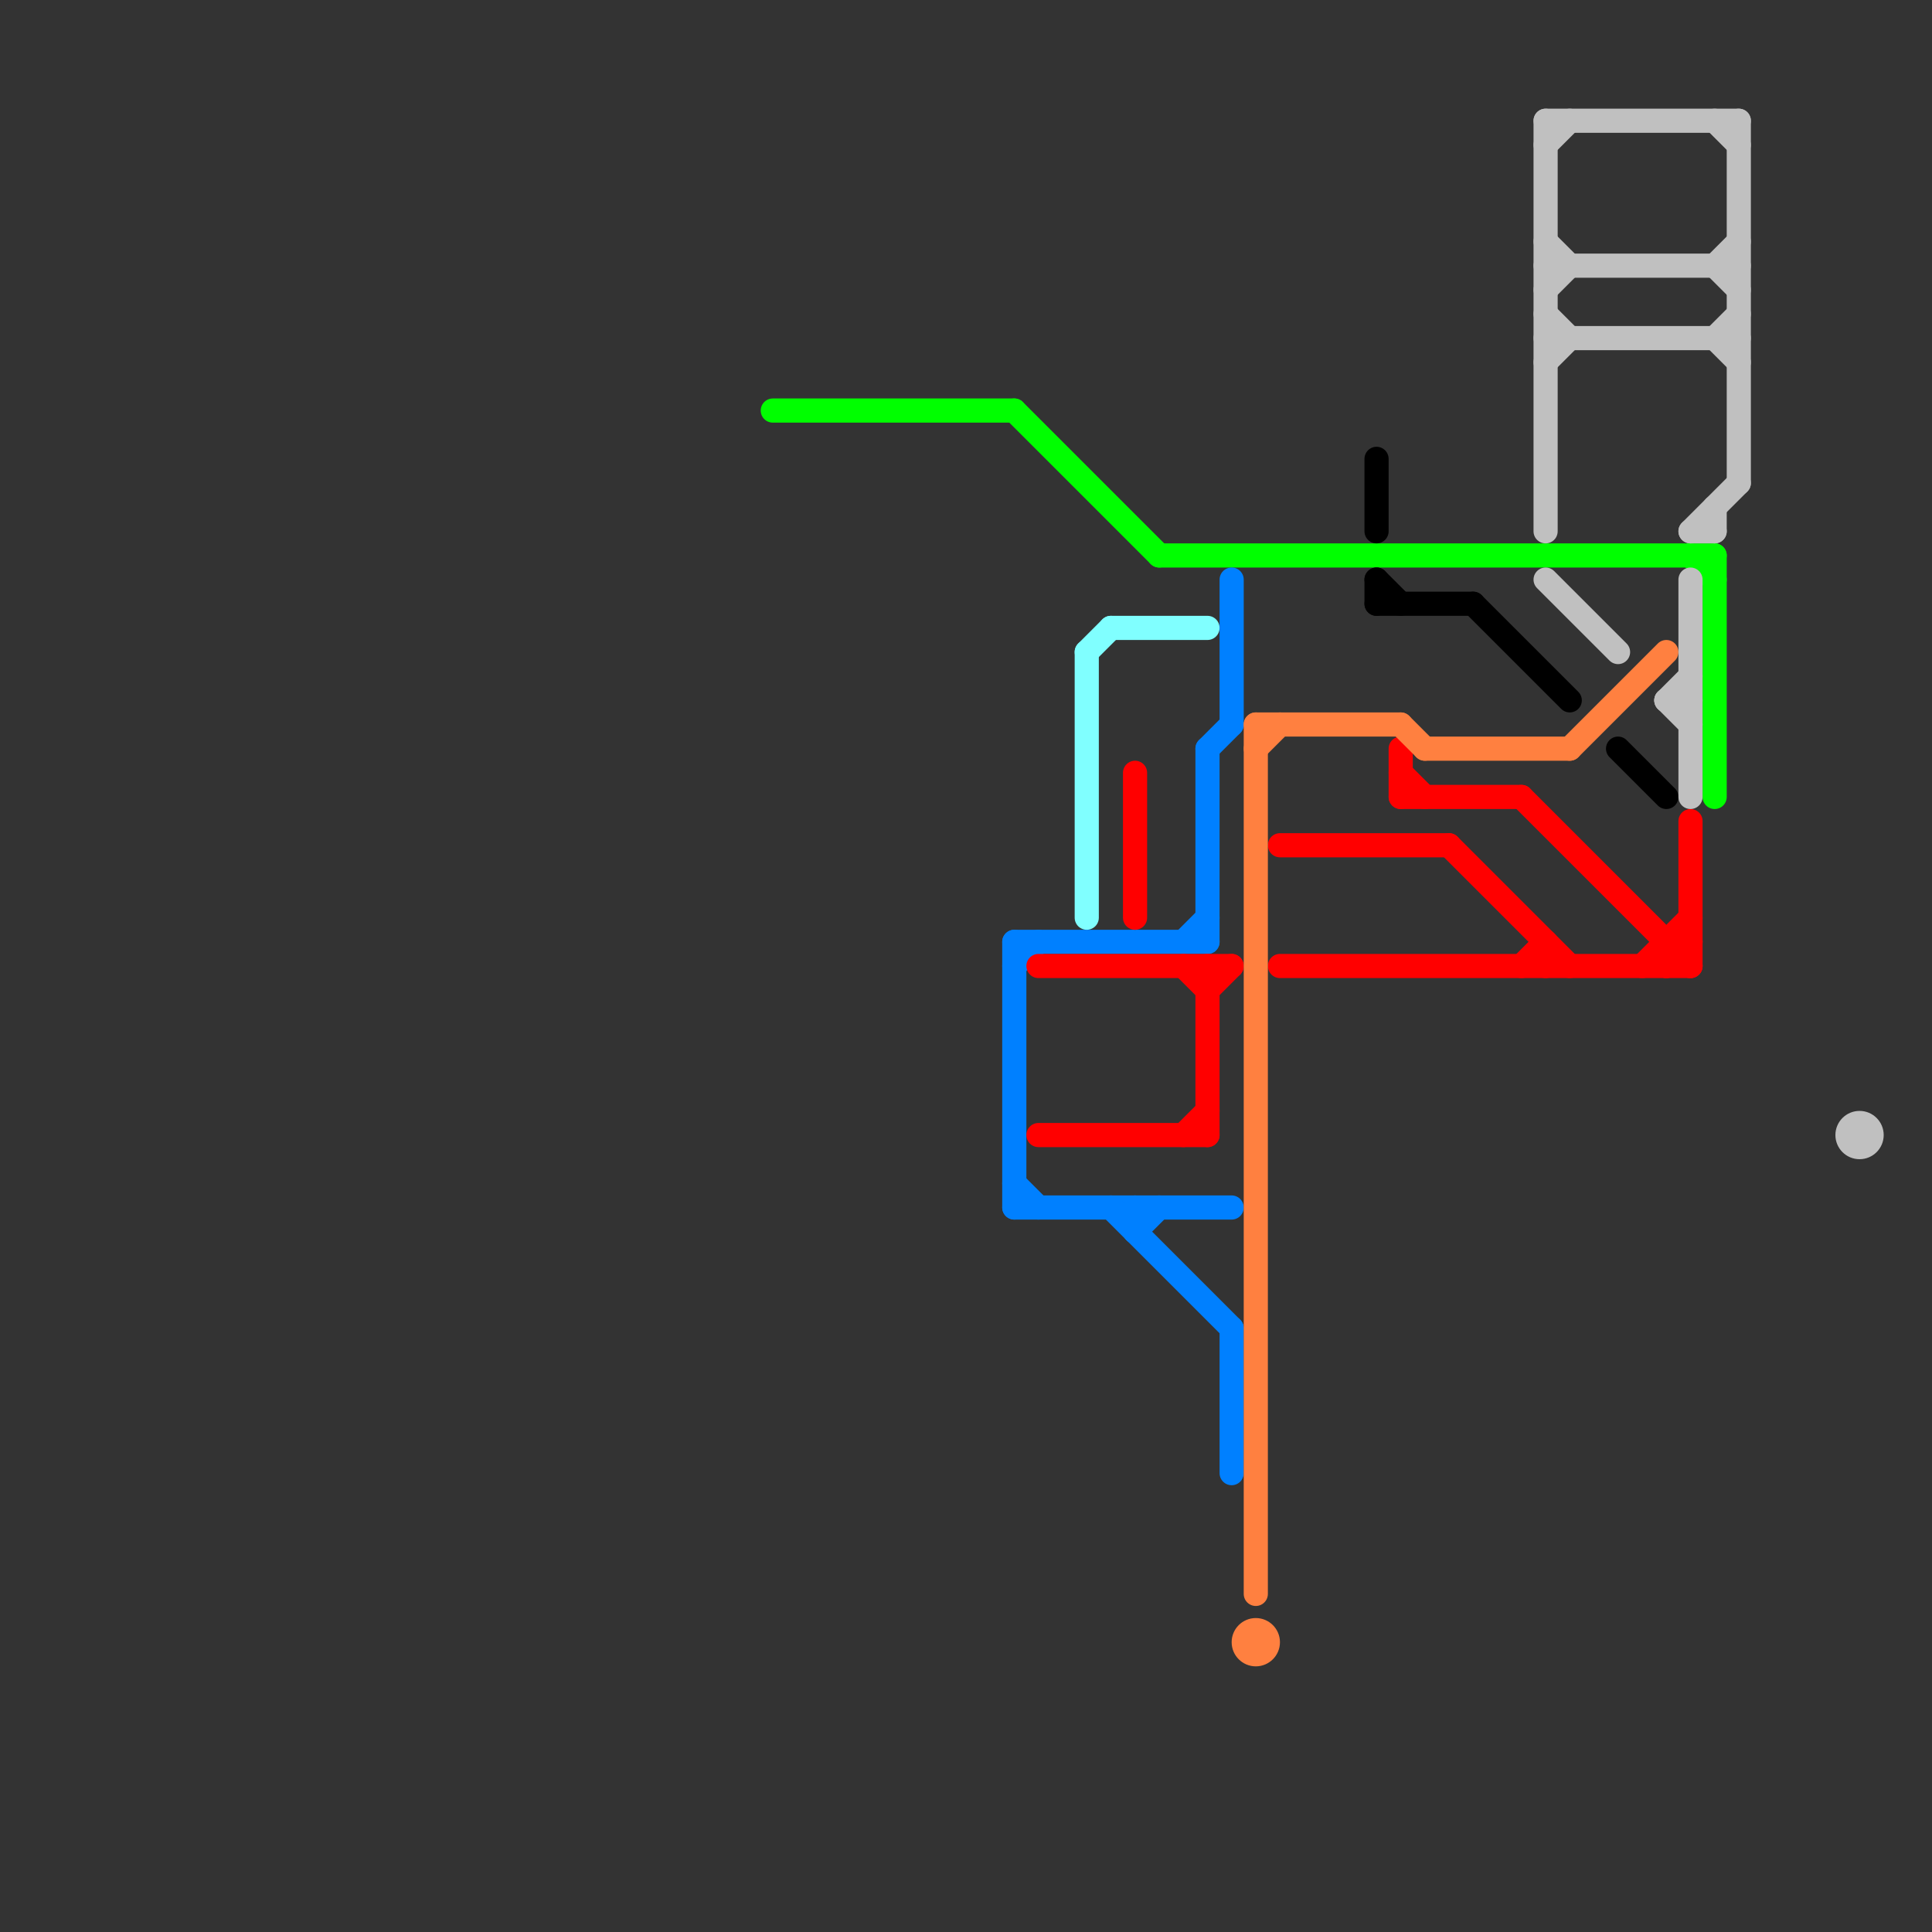 
<svg version="1.1" xmlns="http://www.w3.org/2000/svg" viewBox="0 0 80 80">
<rect x="0" y="0" width="80" height="80" fill="#333333" stroke="none"/>
<style>text { font: 1px Helvetica; font-weight: 600; white-space: pre; dominant-baseline: central; } line { stroke-width: 1; fill: none; stroke-linecap: round; stroke-linejoin: round; } .c0 { stroke: #00ff00 } .c1 { stroke: #0080ff } .c2 { stroke: #ff0000 } .c3 { stroke: #80ffff } .c4 { stroke: #ff8040 } .c5 { stroke: #000000 } .c6 { stroke: #c0c0c0 }</style><defs><g id="wm-xf"><circle r="1.2" fill="#000"/><circle r="0.9" fill="#fff"/><circle r="0.6" fill="#000"/><circle r="0.3" fill="#fff"/></g><g id="wm"><circle r="0.6" fill="#000"/><circle r="0.3" fill="#fff"/></g></defs><line class="c0" x1="71" y1="23" x2="71" y2="33"/><line class="c0" x1="70" y1="23" x2="71" y2="24"/><line class="c0" x1="48" y1="23" x2="71" y2="23"/><line class="c0" x1="42" y1="17" x2="48" y2="23"/><line class="c0" x1="32" y1="17" x2="42" y2="17"/><line class="c1" x1="42" y1="50" x2="51" y2="50"/><line class="c1" x1="51" y1="55" x2="51" y2="61"/><line class="c1" x1="42" y1="40" x2="43" y2="39"/><line class="c1" x1="42" y1="39" x2="42" y2="50"/><line class="c1" x1="50" y1="31" x2="51" y2="30"/><line class="c1" x1="50" y1="31" x2="50" y2="39"/><line class="c1" x1="49" y1="39" x2="50" y2="38"/><line class="c1" x1="42" y1="49" x2="43" y2="50"/><line class="c1" x1="51" y1="24" x2="51" y2="30"/><line class="c1" x1="46" y1="50" x2="51" y2="55"/><line class="c1" x1="42" y1="39" x2="50" y2="39"/><line class="c1" x1="47" y1="51" x2="48" y2="50"/><line class="c1" x1="47" y1="50" x2="47" y2="51"/><line class="c2" x1="50" y1="41" x2="51" y2="40"/><line class="c2" x1="70" y1="34" x2="70" y2="40"/><line class="c2" x1="68" y1="40" x2="70" y2="38"/><line class="c2" x1="58" y1="32" x2="59" y2="33"/><line class="c2" x1="47" y1="32" x2="47" y2="38"/><line class="c2" x1="69" y1="40" x2="70" y2="39"/><line class="c2" x1="43" y1="40" x2="51" y2="40"/><line class="c2" x1="53" y1="35" x2="60" y2="35"/><line class="c2" x1="69" y1="39" x2="70" y2="39"/><line class="c2" x1="50" y1="40" x2="50" y2="47"/><line class="c2" x1="60" y1="35" x2="65" y2="40"/><line class="c2" x1="64" y1="39" x2="64" y2="40"/><line class="c2" x1="63" y1="40" x2="64" y2="39"/><line class="c2" x1="69" y1="39" x2="69" y2="40"/><line class="c2" x1="49" y1="47" x2="50" y2="46"/><line class="c2" x1="49" y1="40" x2="50" y2="41"/><line class="c2" x1="53" y1="40" x2="70" y2="40"/><line class="c2" x1="43" y1="47" x2="50" y2="47"/><line class="c2" x1="63" y1="33" x2="70" y2="40"/><line class="c2" x1="58" y1="31" x2="58" y2="33"/><line class="c2" x1="58" y1="33" x2="63" y2="33"/><line class="c3" x1="46" y1="26" x2="50" y2="26"/><line class="c3" x1="45" y1="27" x2="45" y2="38"/><line class="c3" x1="45" y1="27" x2="46" y2="26"/><line class="c4" x1="52" y1="30" x2="52" y2="66"/><line class="c4" x1="52" y1="30" x2="58" y2="30"/><line class="c4" x1="58" y1="30" x2="59" y2="31"/><line class="c4" x1="65" y1="31" x2="69" y2="27"/><line class="c4" x1="52" y1="31" x2="53" y2="30"/><line class="c4" x1="59" y1="31" x2="65" y2="31"/><circle cx="52" cy="68" r="1" fill="#ff8040" /><line class="c5" x1="57" y1="24" x2="58" y2="25"/><line class="c5" x1="57" y1="19" x2="57" y2="22"/><line class="c5" x1="67" y1="31" x2="69" y2="33"/><line class="c5" x1="61" y1="25" x2="65" y2="29"/><line class="c5" x1="57" y1="25" x2="61" y2="25"/><line class="c5" x1="57" y1="24" x2="57" y2="25"/><line class="c6" x1="64" y1="5" x2="64" y2="22"/><line class="c6" x1="64" y1="6" x2="65" y2="5"/><line class="c6" x1="69" y1="29" x2="70" y2="30"/><line class="c6" x1="64" y1="14" x2="72" y2="14"/><line class="c6" x1="72" y1="5" x2="72" y2="20"/><line class="c6" x1="69" y1="29" x2="70" y2="29"/><line class="c6" x1="70" y1="22" x2="71" y2="22"/><line class="c6" x1="70" y1="24" x2="70" y2="33"/><line class="c6" x1="71" y1="5" x2="72" y2="6"/><line class="c6" x1="71" y1="14" x2="72" y2="13"/><line class="c6" x1="64" y1="10" x2="65" y2="11"/><line class="c6" x1="64" y1="24" x2="67" y2="27"/><line class="c6" x1="71" y1="21" x2="71" y2="22"/><line class="c6" x1="71" y1="11" x2="72" y2="10"/><line class="c6" x1="64" y1="13" x2="65" y2="14"/><line class="c6" x1="64" y1="12" x2="65" y2="11"/><line class="c6" x1="70" y1="22" x2="72" y2="20"/><line class="c6" x1="69" y1="29" x2="70" y2="28"/><line class="c6" x1="64" y1="15" x2="65" y2="14"/><line class="c6" x1="64" y1="11" x2="72" y2="11"/><line class="c6" x1="64" y1="5" x2="72" y2="5"/><line class="c6" x1="71" y1="14" x2="72" y2="15"/><line class="c6" x1="71" y1="11" x2="72" y2="12"/><circle cx="77" cy="47" r="1" fill="#c0c0c0" />
</svg>

